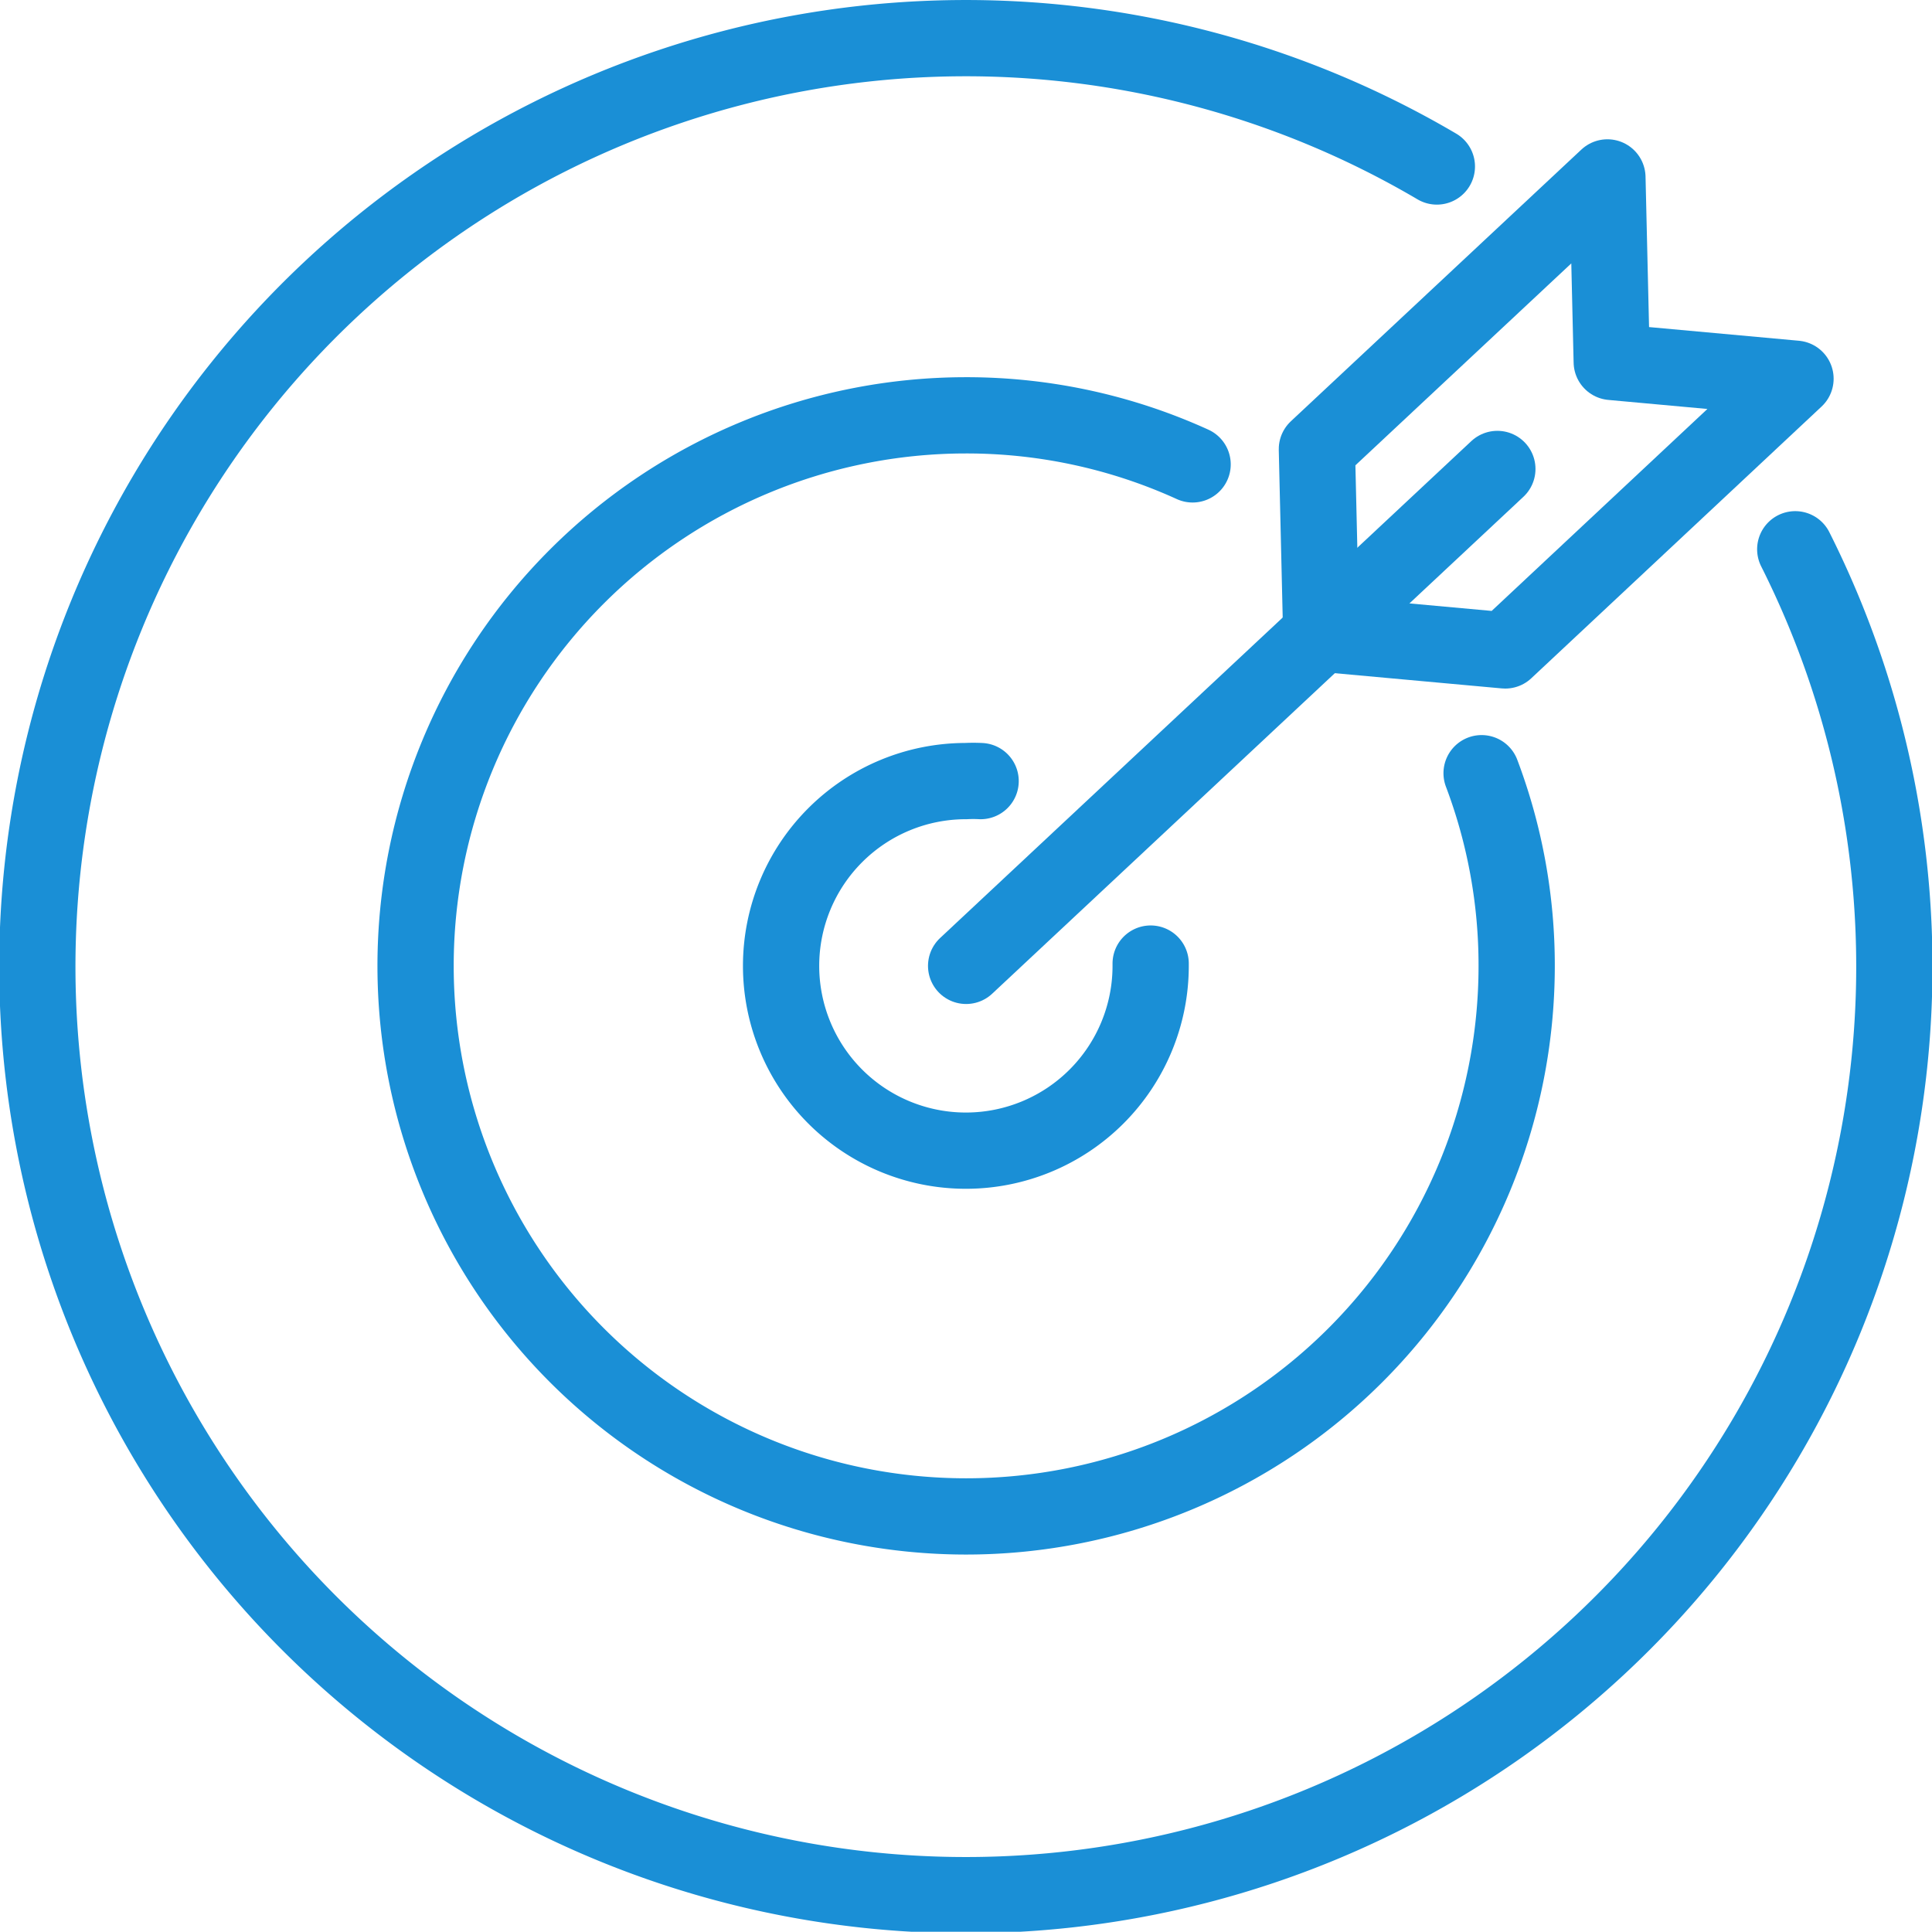<svg xmlns="http://www.w3.org/2000/svg" width="76.01" height="76" viewBox="0 0 76.01 76"><defs><style>.cls-1{fill:none;stroke:#1a8fd6;stroke-linecap:round;stroke-linejoin:round;stroke-width:3px;}</style></defs><title>Accurate</title><g id="Layer_2" data-name="Layer 2"><g id="Layer_1-2" data-name="Layer 1"><path class="cls-1" d="M45.27,37.91V38A7.27,7.27,0,1,1,38,30.73a5.63,5.63,0,0,1,.58,0"/><path class="cls-1" d="M58.29,30.42A21.38,21.38,0,0,1,59.67,38,21.66,21.66,0,1,1,38,16.34a21.45,21.45,0,0,1,8.92,1.93"/><path class="cls-1" d="M70.63,21.61A36.53,36.53,0,1,1,56.53,6.55"/><line class="cls-1" x1="38.01" y1="38" x2="58.91" y2="18.45"/><polygon class="cls-1" points="59.22 25.59 51.98 24.93 51.81 17.67 63.24 6.98 63.41 14.24 70.64 14.9 59.22 25.59"/></g></g></svg>